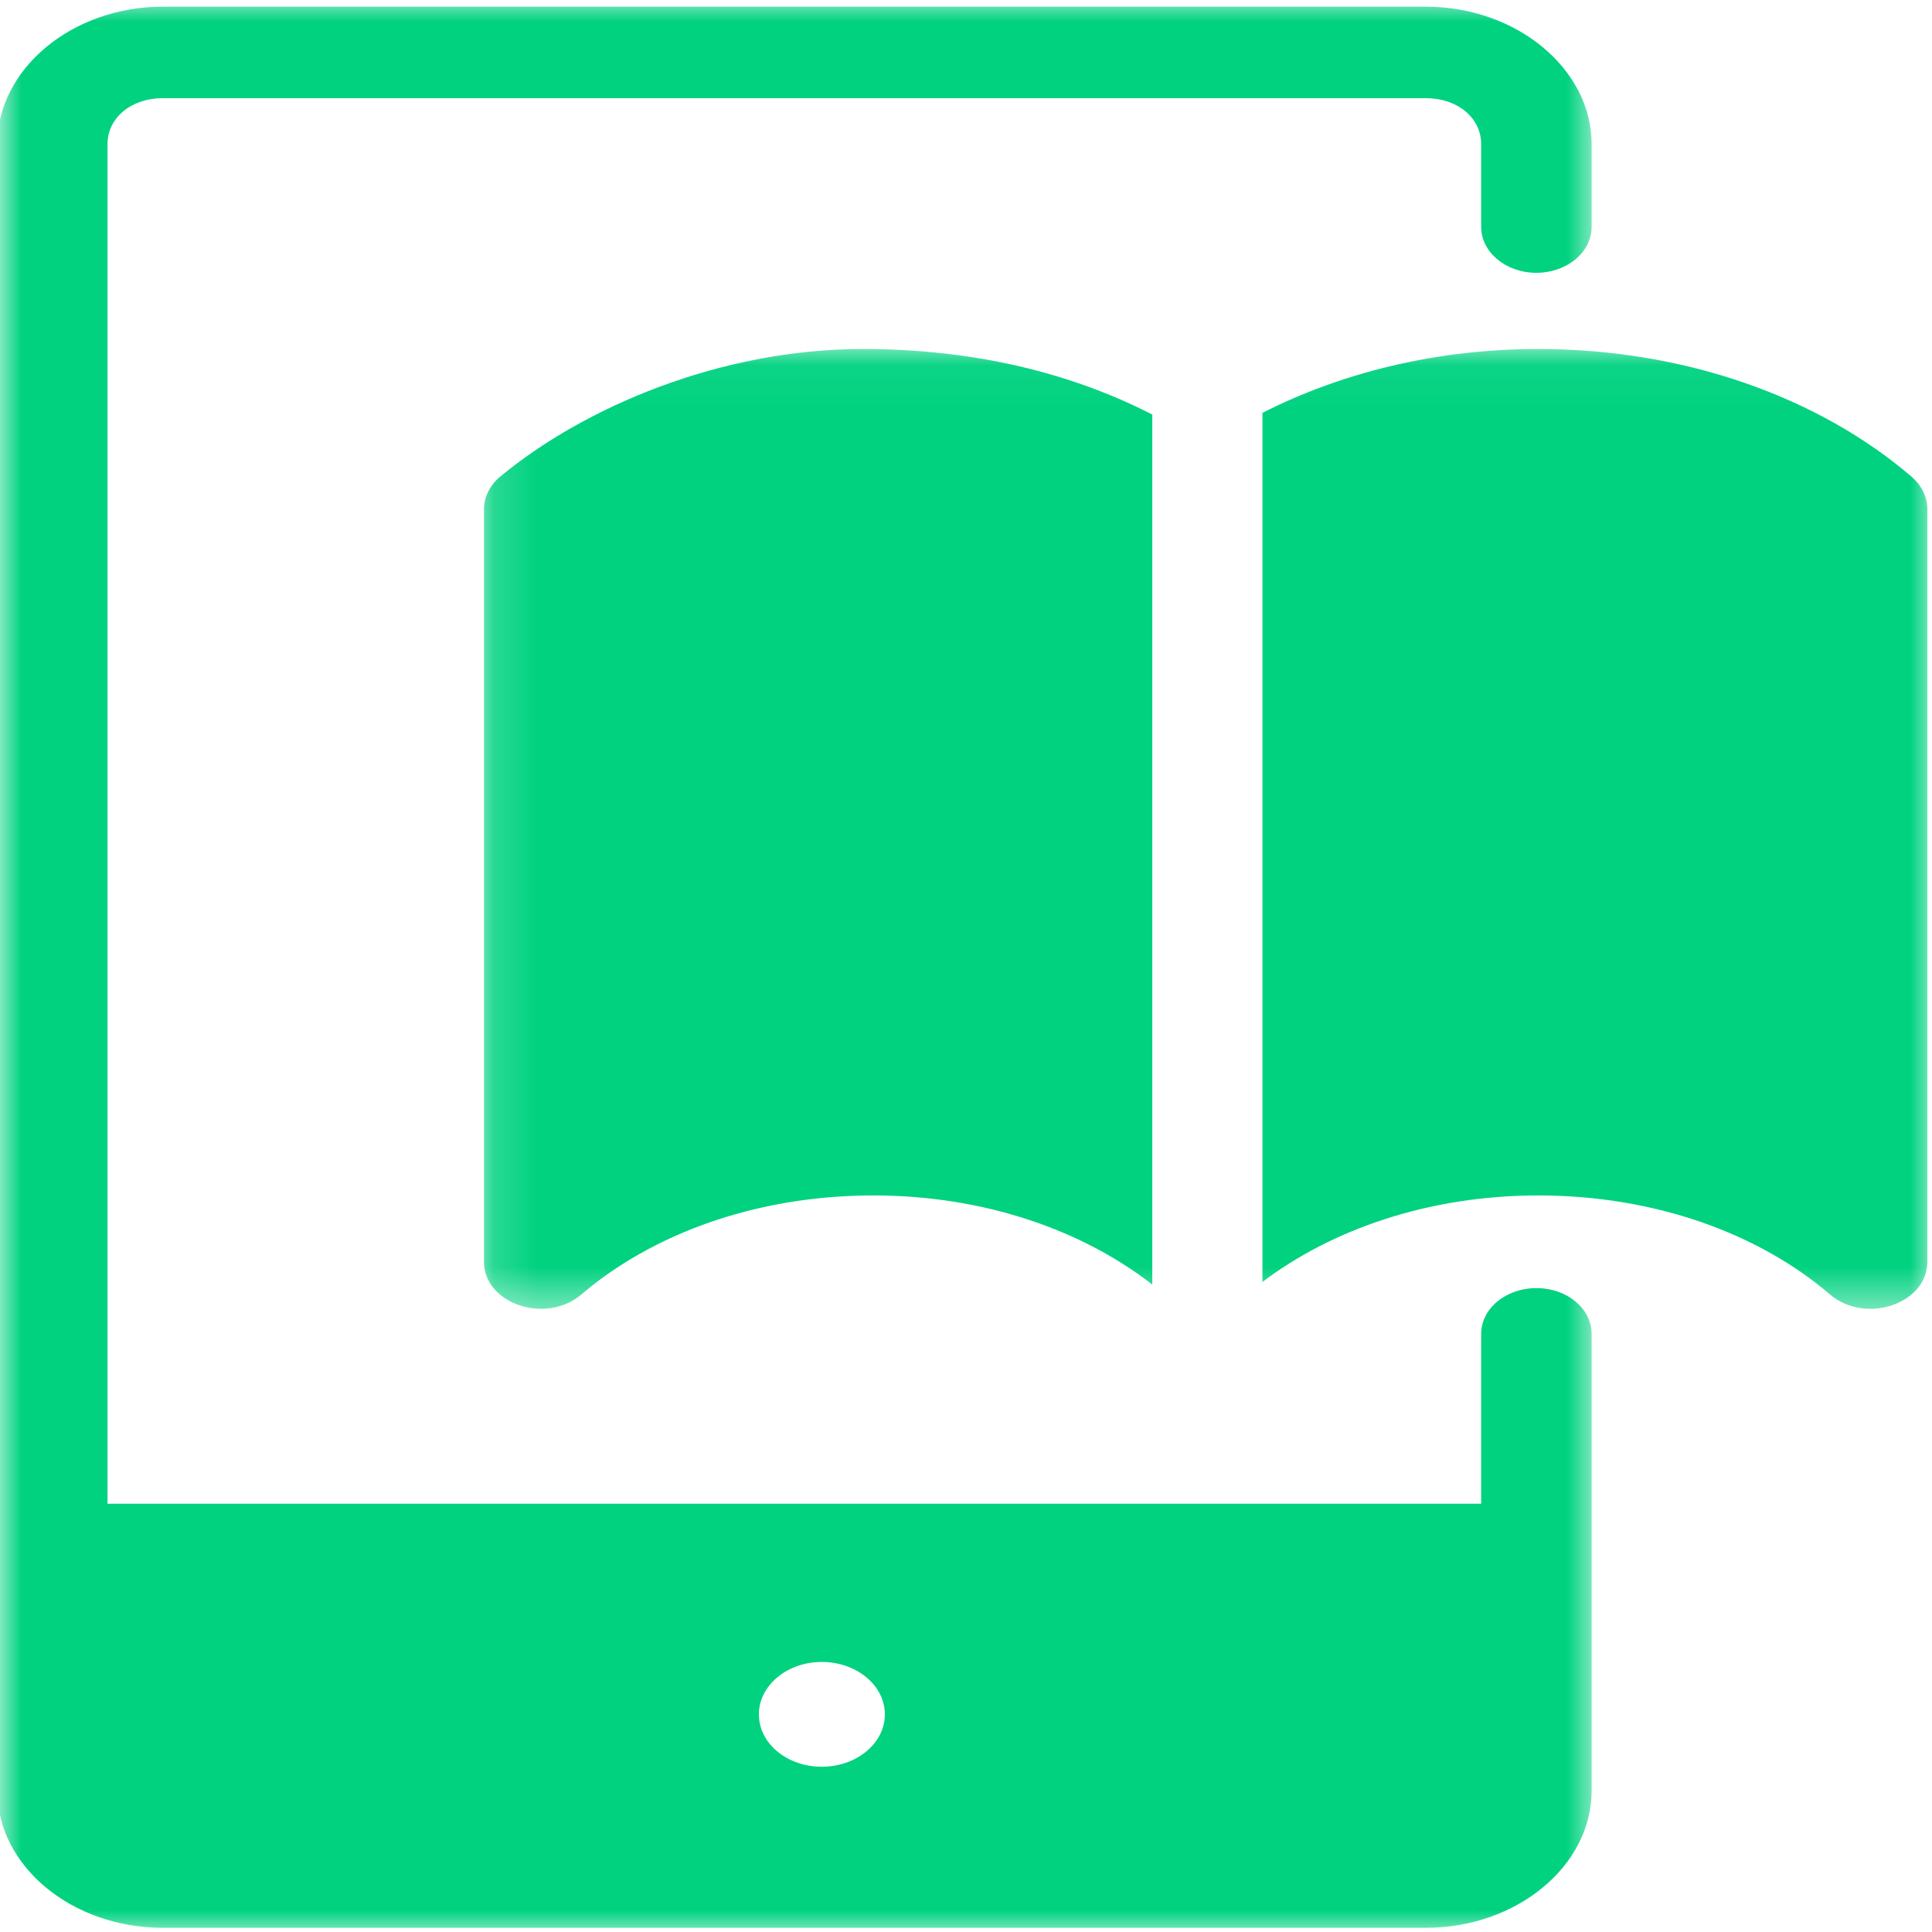 <svg width="45" height="45" viewBox="0 0 45 45" fill="none" xmlns="http://www.w3.org/2000/svg">
<mask id="mask0_4552_5315" style="mask-type:luminance" maskUnits="userSpaceOnUse" x="0" y="0" width="38" height="45">
<path d="M0 0H37.19V45H0V0Z" fill="white"/>
</mask>
<g mask="url(#mask0_4552_5315)">
<path d="M3.787 0.156C1.682 0.156 -0.062 1.604 -0.062 3.357V41.712C-0.062 43.465 1.675 44.902 3.787 44.902H33.216C35.321 44.902 37.072 43.465 37.072 41.712V31.069C37.072 30.48 36.497 29.998 35.782 30.003C35.073 30.003 34.499 30.48 34.499 31.069V35.025H2.504V3.357C2.504 2.747 3.052 2.287 3.787 2.287H33.216C33.951 2.287 34.499 2.747 34.499 3.357V5.283C34.499 5.871 35.073 6.354 35.782 6.354C36.497 6.354 37.072 5.876 37.072 5.283V3.357C37.072 1.604 35.321 0.156 33.216 0.156H3.787ZM19.14 38.71C19.948 38.71 20.61 39.253 20.61 39.931C20.61 40.607 19.948 41.151 19.14 41.151C18.331 41.151 17.676 40.607 17.676 39.931C17.676 39.259 18.331 38.71 19.14 38.71Z" fill="#00D280"/>
</g>
<mask id="mask1_4552_5315" style="mask-type:luminance" maskUnits="userSpaceOnUse" x="11" y="8" width="34" height="23">
<path d="M11.157 8.051H45V30.55H11.157V8.051Z" fill="white"/>
</mask>
<g mask="url(#mask1_4552_5315)">
<path d="M35.829 8.129C33.456 8.129 31.25 8.679 29.405 9.616V29.859C31.023 28.633 33.282 27.844 35.829 27.844C38.576 27.844 40.989 28.749 42.62 30.147C43.449 30.858 44.892 30.37 44.892 29.388V11.864C44.892 11.581 44.758 11.303 44.518 11.098C42.379 9.267 39.271 8.129 35.829 8.129ZM20.102 8.129C16.767 8.129 13.599 9.489 11.647 11.104C11.406 11.309 11.273 11.581 11.273 11.869V29.388C11.273 30.37 12.716 30.858 13.546 30.147C15.183 28.749 17.596 27.844 20.342 27.844C22.929 27.844 25.215 28.655 26.839 29.92V9.656C24.968 8.695 22.702 8.129 20.102 8.129Z" fill="#00D280"/>
</g>
</svg>
